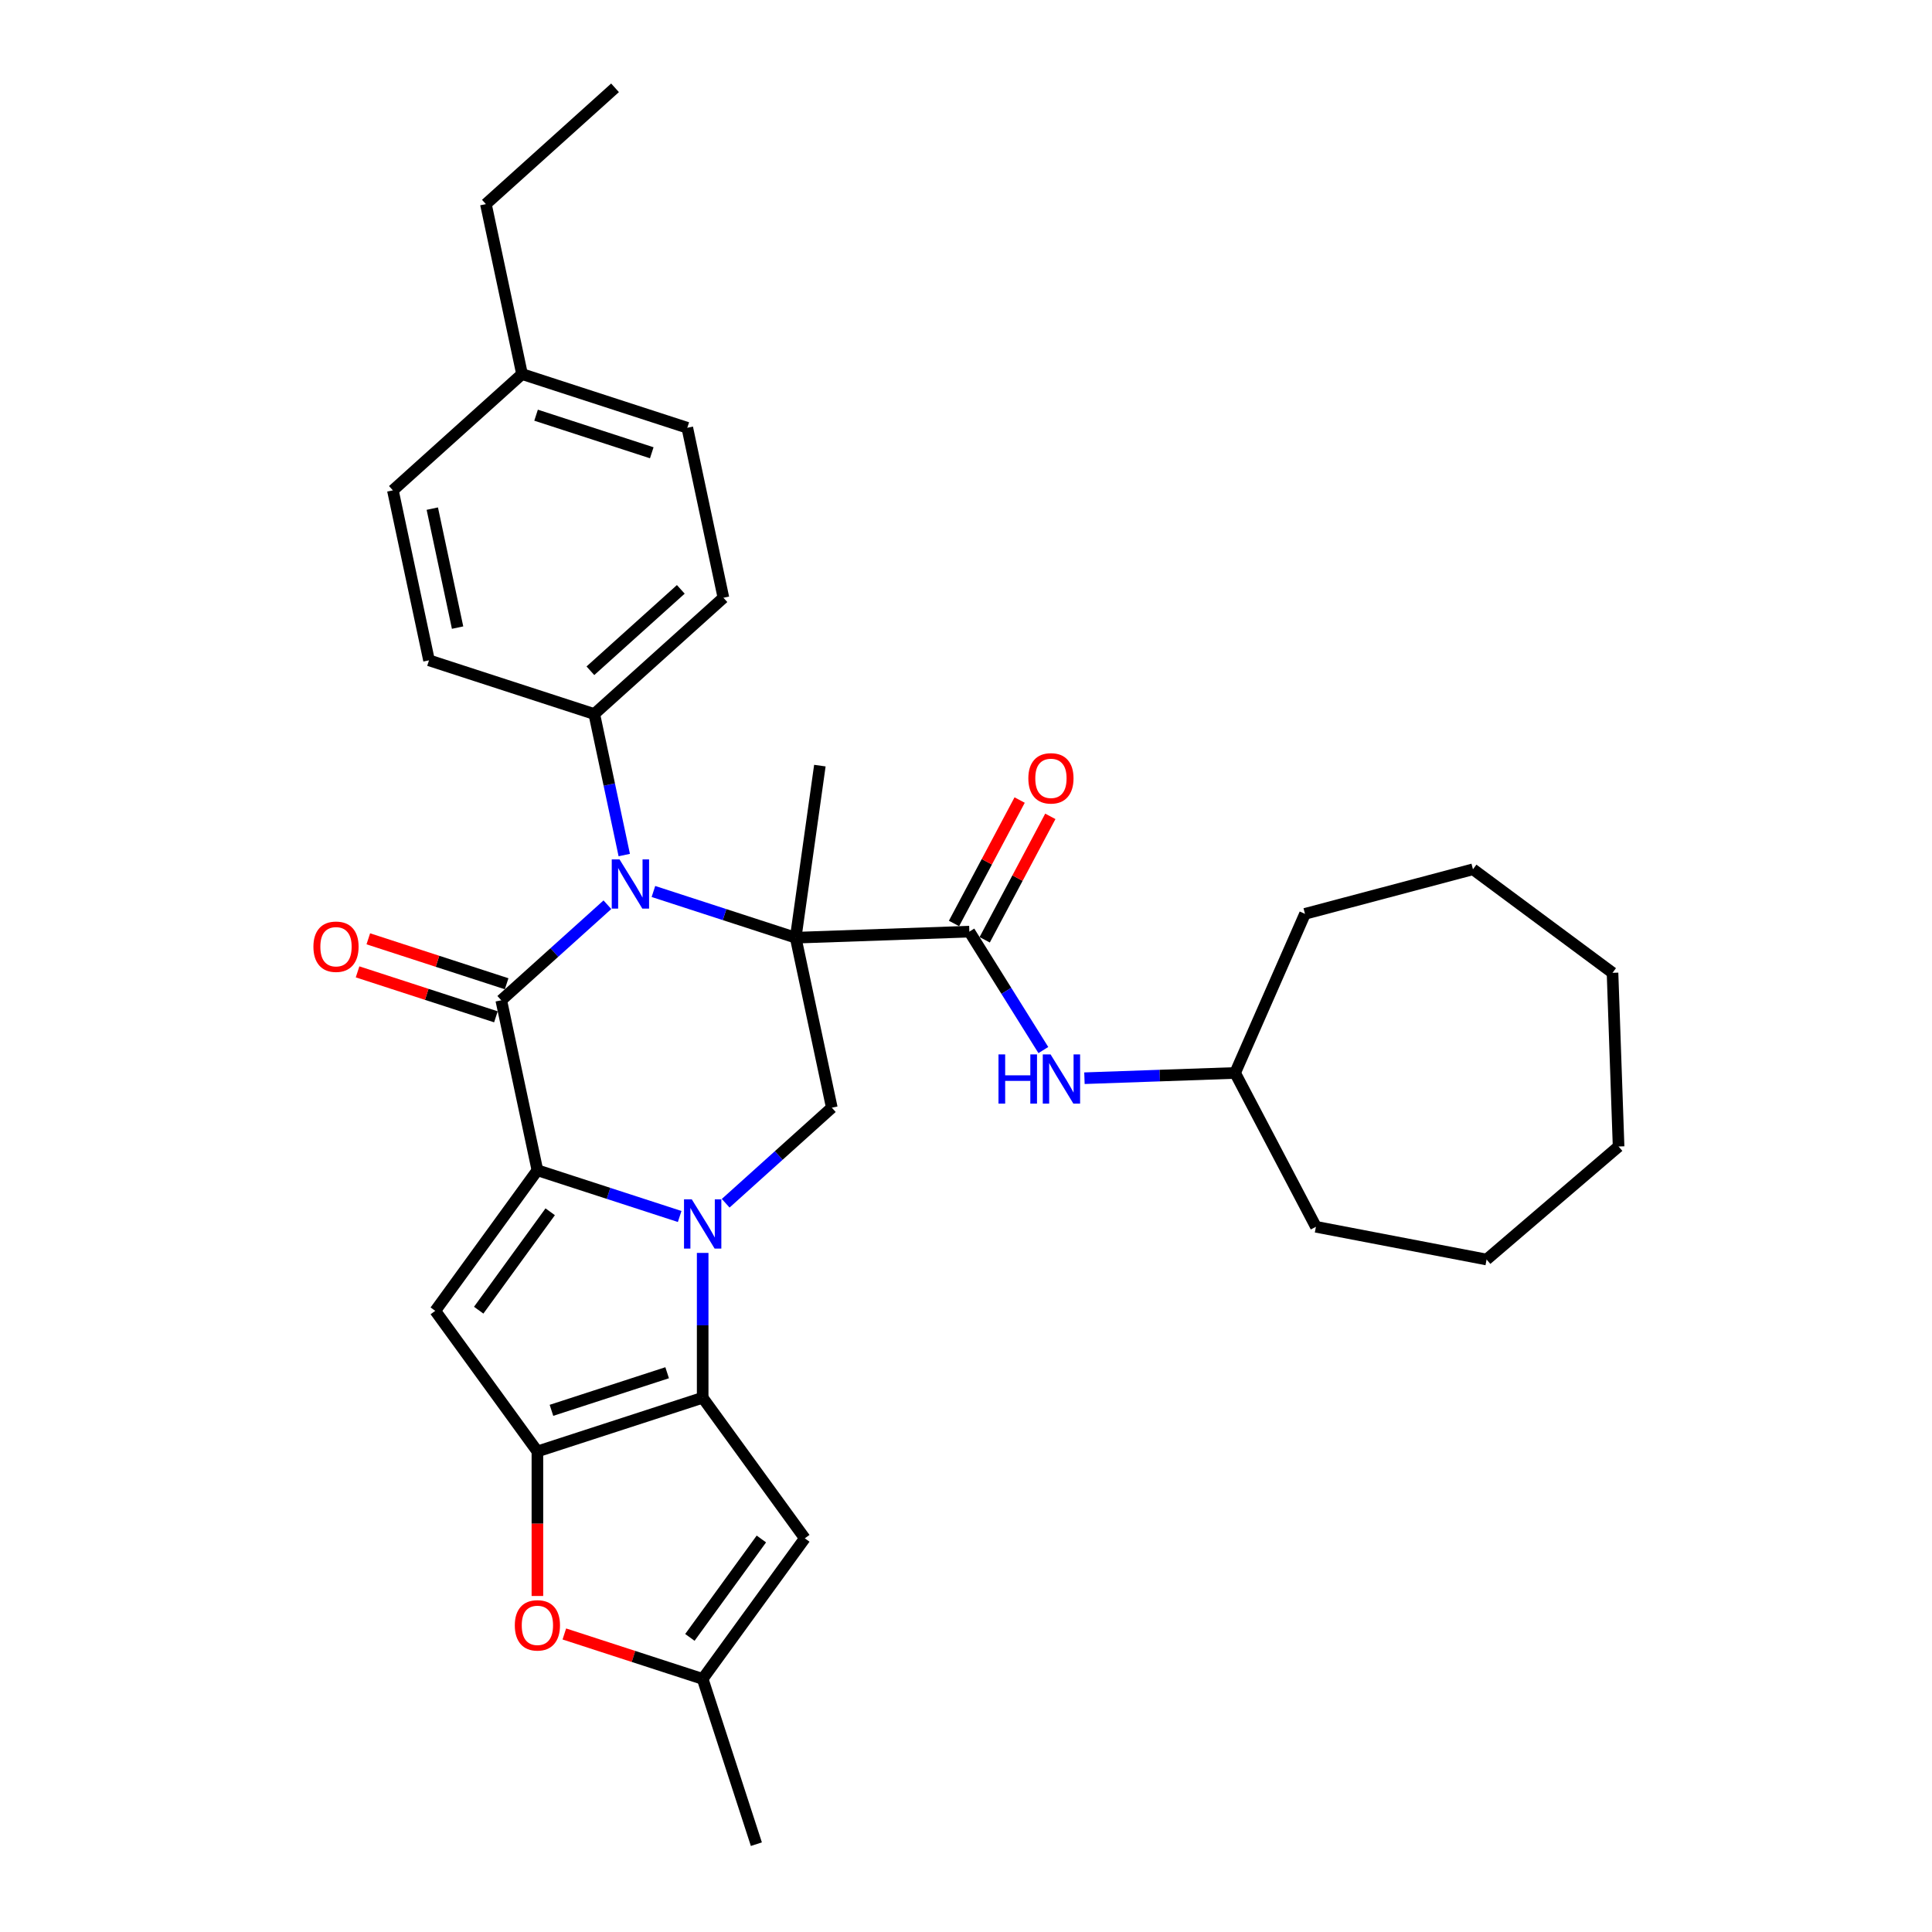 <?xml version='1.0' encoding='iso-8859-1'?>
<svg version='1.1' baseProfile='full'
              xmlns='http://www.w3.org/2000/svg'
                      xmlns:rdkit='http://www.rdkit.org/xml'
                      xmlns:xlink='http://www.w3.org/1999/xlink'
                  xml:space='preserve'
width='1000px' height='1000px' viewBox='0 0 1000 1000'>
<!-- END OF HEADER -->
<rect style='opacity:1.0;fill:#FFFFFF;stroke:none' width='1000' height='1000' x='0' y='0'> </rect>
<path class='bond-2' d='M 411.844,485.355 L 375.027,473.393' style='fill:none;fill-rule:evenodd;stroke:#000000;stroke-width:6px;stroke-linecap:butt;stroke-linejoin:miter;stroke-opacity:1' />
<path class='bond-2' d='M 375.027,473.393 L 338.209,461.43' style='fill:none;fill-rule:evenodd;stroke:#0000FF;stroke-width:6px;stroke-linecap:butt;stroke-linejoin:miter;stroke-opacity:1' />
<path class='bond-7' d='M 411.844,485.355 L 501.735,482.216' style='fill:none;fill-rule:evenodd;stroke:#000000;stroke-width:6px;stroke-linecap:butt;stroke-linejoin:miter;stroke-opacity:1' />
<path class='bond-8' d='M 411.844,485.355 L 430.545,573.336' style='fill:none;fill-rule:evenodd;stroke:#000000;stroke-width:6px;stroke-linecap:butt;stroke-linejoin:miter;stroke-opacity:1' />
<path class='bond-16' d='M 411.844,485.355 L 424.362,396.285' style='fill:none;fill-rule:evenodd;stroke:#000000;stroke-width:6px;stroke-linecap:butt;stroke-linejoin:miter;stroke-opacity:1' />
<path class='bond-0' d='M 375.611,622.798 L 403.078,598.067' style='fill:none;fill-rule:evenodd;stroke:#0000FF;stroke-width:6px;stroke-linecap:butt;stroke-linejoin:miter;stroke-opacity:1' />
<path class='bond-0' d='M 403.078,598.067 L 430.545,573.336' style='fill:none;fill-rule:evenodd;stroke:#000000;stroke-width:6px;stroke-linecap:butt;stroke-linejoin:miter;stroke-opacity:1' />
<path class='bond-1' d='M 351.793,629.652 L 314.976,617.689' style='fill:none;fill-rule:evenodd;stroke:#0000FF;stroke-width:6px;stroke-linecap:butt;stroke-linejoin:miter;stroke-opacity:1' />
<path class='bond-1' d='M 314.976,617.689 L 278.159,605.726' style='fill:none;fill-rule:evenodd;stroke:#000000;stroke-width:6px;stroke-linecap:butt;stroke-linejoin:miter;stroke-opacity:1' />
<path class='bond-4' d='M 363.702,648.506 L 363.702,685.986' style='fill:none;fill-rule:evenodd;stroke:#0000FF;stroke-width:6px;stroke-linecap:butt;stroke-linejoin:miter;stroke-opacity:1' />
<path class='bond-4' d='M 363.702,685.986 L 363.702,723.467' style='fill:none;fill-rule:evenodd;stroke:#000000;stroke-width:6px;stroke-linecap:butt;stroke-linejoin:miter;stroke-opacity:1' />
<path class='bond-6' d='M 278.159,605.726 L 225.29,678.494' style='fill:none;fill-rule:evenodd;stroke:#000000;stroke-width:6px;stroke-linecap:butt;stroke-linejoin:miter;stroke-opacity:1' />
<path class='bond-6' d='M 284.782,627.215 L 247.774,678.153' style='fill:none;fill-rule:evenodd;stroke:#000000;stroke-width:6px;stroke-linecap:butt;stroke-linejoin:miter;stroke-opacity:1' />
<path class='bond-32' d='M 278.159,605.726 L 259.458,517.746' style='fill:none;fill-rule:evenodd;stroke:#000000;stroke-width:6px;stroke-linecap:butt;stroke-linejoin:miter;stroke-opacity:1' />
<path class='bond-3' d='M 314.392,468.283 L 286.925,493.015' style='fill:none;fill-rule:evenodd;stroke:#0000FF;stroke-width:6px;stroke-linecap:butt;stroke-linejoin:miter;stroke-opacity:1' />
<path class='bond-3' d='M 286.925,493.015 L 259.458,517.746' style='fill:none;fill-rule:evenodd;stroke:#000000;stroke-width:6px;stroke-linecap:butt;stroke-linejoin:miter;stroke-opacity:1' />
<path class='bond-13' d='M 323.116,442.576 L 315.358,406.078' style='fill:none;fill-rule:evenodd;stroke:#0000FF;stroke-width:6px;stroke-linecap:butt;stroke-linejoin:miter;stroke-opacity:1' />
<path class='bond-13' d='M 315.358,406.078 L 307.6,369.581' style='fill:none;fill-rule:evenodd;stroke:#000000;stroke-width:6px;stroke-linecap:butt;stroke-linejoin:miter;stroke-opacity:1' />
<path class='bond-14' d='M 262.237,509.192 L 226.437,497.559' style='fill:none;fill-rule:evenodd;stroke:#000000;stroke-width:6px;stroke-linecap:butt;stroke-linejoin:miter;stroke-opacity:1' />
<path class='bond-14' d='M 226.437,497.559 L 190.636,485.927' style='fill:none;fill-rule:evenodd;stroke:#FF0000;stroke-width:6px;stroke-linecap:butt;stroke-linejoin:miter;stroke-opacity:1' />
<path class='bond-14' d='M 256.679,526.3 L 220.878,514.668' style='fill:none;fill-rule:evenodd;stroke:#000000;stroke-width:6px;stroke-linecap:butt;stroke-linejoin:miter;stroke-opacity:1' />
<path class='bond-14' d='M 220.878,514.668 L 185.077,503.036' style='fill:none;fill-rule:evenodd;stroke:#FF0000;stroke-width:6px;stroke-linecap:butt;stroke-linejoin:miter;stroke-opacity:1' />
<path class='bond-5' d='M 363.702,723.467 L 278.159,751.262' style='fill:none;fill-rule:evenodd;stroke:#000000;stroke-width:6px;stroke-linecap:butt;stroke-linejoin:miter;stroke-opacity:1' />
<path class='bond-5' d='M 345.312,710.527 L 285.431,729.984' style='fill:none;fill-rule:evenodd;stroke:#000000;stroke-width:6px;stroke-linecap:butt;stroke-linejoin:miter;stroke-opacity:1' />
<path class='bond-9' d='M 363.702,723.467 L 416.571,796.234' style='fill:none;fill-rule:evenodd;stroke:#000000;stroke-width:6px;stroke-linecap:butt;stroke-linejoin:miter;stroke-opacity:1' />
<path class='bond-10' d='M 278.159,751.262 L 278.159,788.67' style='fill:none;fill-rule:evenodd;stroke:#000000;stroke-width:6px;stroke-linecap:butt;stroke-linejoin:miter;stroke-opacity:1' />
<path class='bond-10' d='M 278.159,788.67 L 278.159,826.078' style='fill:none;fill-rule:evenodd;stroke:#FF0000;stroke-width:6px;stroke-linecap:butt;stroke-linejoin:miter;stroke-opacity:1' />
<path class='bond-33' d='M 278.159,751.262 L 225.29,678.494' style='fill:none;fill-rule:evenodd;stroke:#000000;stroke-width:6px;stroke-linecap:butt;stroke-linejoin:miter;stroke-opacity:1' />
<path class='bond-12' d='M 501.735,482.216 L 520.885,512.863' style='fill:none;fill-rule:evenodd;stroke:#000000;stroke-width:6px;stroke-linecap:butt;stroke-linejoin:miter;stroke-opacity:1' />
<path class='bond-12' d='M 520.885,512.863 L 540.035,543.51' style='fill:none;fill-rule:evenodd;stroke:#0000FF;stroke-width:6px;stroke-linecap:butt;stroke-linejoin:miter;stroke-opacity:1' />
<path class='bond-15' d='M 509.677,486.439 L 526.663,454.493' style='fill:none;fill-rule:evenodd;stroke:#000000;stroke-width:6px;stroke-linecap:butt;stroke-linejoin:miter;stroke-opacity:1' />
<path class='bond-15' d='M 526.663,454.493 L 543.649,422.546' style='fill:none;fill-rule:evenodd;stroke:#FF0000;stroke-width:6px;stroke-linecap:butt;stroke-linejoin:miter;stroke-opacity:1' />
<path class='bond-15' d='M 493.793,477.994 L 510.78,446.047' style='fill:none;fill-rule:evenodd;stroke:#000000;stroke-width:6px;stroke-linecap:butt;stroke-linejoin:miter;stroke-opacity:1' />
<path class='bond-15' d='M 510.78,446.047 L 527.766,414.101' style='fill:none;fill-rule:evenodd;stroke:#FF0000;stroke-width:6px;stroke-linecap:butt;stroke-linejoin:miter;stroke-opacity:1' />
<path class='bond-11' d='M 416.571,796.234 L 363.702,869.002' style='fill:none;fill-rule:evenodd;stroke:#000000;stroke-width:6px;stroke-linecap:butt;stroke-linejoin:miter;stroke-opacity:1' />
<path class='bond-11' d='M 394.087,796.576 L 357.079,847.513' style='fill:none;fill-rule:evenodd;stroke:#000000;stroke-width:6px;stroke-linecap:butt;stroke-linejoin:miter;stroke-opacity:1' />
<path class='bond-34' d='M 292.1,845.737 L 327.901,857.37' style='fill:none;fill-rule:evenodd;stroke:#FF0000;stroke-width:6px;stroke-linecap:butt;stroke-linejoin:miter;stroke-opacity:1' />
<path class='bond-34' d='M 327.901,857.37 L 363.702,869.002' style='fill:none;fill-rule:evenodd;stroke:#000000;stroke-width:6px;stroke-linecap:butt;stroke-linejoin:miter;stroke-opacity:1' />
<path class='bond-23' d='M 363.702,869.002 L 391.497,954.545' style='fill:none;fill-rule:evenodd;stroke:#000000;stroke-width:6px;stroke-linecap:butt;stroke-linejoin:miter;stroke-opacity:1' />
<path class='bond-19' d='M 561.308,558.079 L 600.299,556.717' style='fill:none;fill-rule:evenodd;stroke:#0000FF;stroke-width:6px;stroke-linecap:butt;stroke-linejoin:miter;stroke-opacity:1' />
<path class='bond-19' d='M 600.299,556.717 L 639.29,555.356' style='fill:none;fill-rule:evenodd;stroke:#000000;stroke-width:6px;stroke-linecap:butt;stroke-linejoin:miter;stroke-opacity:1' />
<path class='bond-17' d='M 307.6,369.581 L 374.443,309.395' style='fill:none;fill-rule:evenodd;stroke:#000000;stroke-width:6px;stroke-linecap:butt;stroke-linejoin:miter;stroke-opacity:1' />
<path class='bond-17' d='M 305.589,347.184 L 352.379,305.054' style='fill:none;fill-rule:evenodd;stroke:#000000;stroke-width:6px;stroke-linecap:butt;stroke-linejoin:miter;stroke-opacity:1' />
<path class='bond-18' d='M 307.6,369.581 L 222.056,341.786' style='fill:none;fill-rule:evenodd;stroke:#000000;stroke-width:6px;stroke-linecap:butt;stroke-linejoin:miter;stroke-opacity:1' />
<path class='bond-20' d='M 374.443,309.395 L 355.742,221.415' style='fill:none;fill-rule:evenodd;stroke:#000000;stroke-width:6px;stroke-linecap:butt;stroke-linejoin:miter;stroke-opacity:1' />
<path class='bond-21' d='M 222.056,341.786 L 203.356,253.806' style='fill:none;fill-rule:evenodd;stroke:#000000;stroke-width:6px;stroke-linecap:butt;stroke-linejoin:miter;stroke-opacity:1' />
<path class='bond-21' d='M 236.847,324.849 L 223.757,263.262' style='fill:none;fill-rule:evenodd;stroke:#000000;stroke-width:6px;stroke-linecap:butt;stroke-linejoin:miter;stroke-opacity:1' />
<path class='bond-25' d='M 639.29,555.356 L 675.464,473.005' style='fill:none;fill-rule:evenodd;stroke:#000000;stroke-width:6px;stroke-linecap:butt;stroke-linejoin:miter;stroke-opacity:1' />
<path class='bond-26' d='M 639.29,555.356 L 681.12,634.983' style='fill:none;fill-rule:evenodd;stroke:#000000;stroke-width:6px;stroke-linecap:butt;stroke-linejoin:miter;stroke-opacity:1' />
<path class='bond-35' d='M 355.742,221.415 L 270.198,193.62' style='fill:none;fill-rule:evenodd;stroke:#000000;stroke-width:6px;stroke-linecap:butt;stroke-linejoin:miter;stroke-opacity:1' />
<path class='bond-35' d='M 337.351,234.354 L 277.471,214.898' style='fill:none;fill-rule:evenodd;stroke:#000000;stroke-width:6px;stroke-linecap:butt;stroke-linejoin:miter;stroke-opacity:1' />
<path class='bond-22' d='M 203.356,253.806 L 270.198,193.62' style='fill:none;fill-rule:evenodd;stroke:#000000;stroke-width:6px;stroke-linecap:butt;stroke-linejoin:miter;stroke-opacity:1' />
<path class='bond-24' d='M 270.198,193.62 L 251.498,105.64' style='fill:none;fill-rule:evenodd;stroke:#000000;stroke-width:6px;stroke-linecap:butt;stroke-linejoin:miter;stroke-opacity:1' />
<path class='bond-27' d='M 251.498,105.64 L 318.34,45.455' style='fill:none;fill-rule:evenodd;stroke:#000000;stroke-width:6px;stroke-linecap:butt;stroke-linejoin:miter;stroke-opacity:1' />
<path class='bond-28' d='M 675.464,473.005 L 762.403,449.942' style='fill:none;fill-rule:evenodd;stroke:#000000;stroke-width:6px;stroke-linecap:butt;stroke-linejoin:miter;stroke-opacity:1' />
<path class='bond-29' d='M 681.12,634.983 L 769.456,651.925' style='fill:none;fill-rule:evenodd;stroke:#000000;stroke-width:6px;stroke-linecap:butt;stroke-linejoin:miter;stroke-opacity:1' />
<path class='bond-31' d='M 762.403,449.942 L 834.639,503.534' style='fill:none;fill-rule:evenodd;stroke:#000000;stroke-width:6px;stroke-linecap:butt;stroke-linejoin:miter;stroke-opacity:1' />
<path class='bond-30' d='M 769.456,651.925 L 837.778,593.425' style='fill:none;fill-rule:evenodd;stroke:#000000;stroke-width:6px;stroke-linecap:butt;stroke-linejoin:miter;stroke-opacity:1' />
<path class='bond-36' d='M 837.778,593.425 L 834.639,503.534' style='fill:none;fill-rule:evenodd;stroke:#000000;stroke-width:6px;stroke-linecap:butt;stroke-linejoin:miter;stroke-opacity:1' />
<path  class='atom-1' d='M 358.072 620.785
L 366.419 634.277
Q 367.246 635.608, 368.577 638.018
Q 369.908 640.429, 369.98 640.573
L 369.98 620.785
L 373.362 620.785
L 373.362 646.257
L 369.872 646.257
L 360.914 631.506
Q 359.871 629.779, 358.755 627.801
Q 357.676 625.822, 357.352 625.21
L 357.352 646.257
L 354.042 646.257
L 354.042 620.785
L 358.072 620.785
' fill='#0000FF'/>
<path  class='atom-3' d='M 320.67 444.824
L 329.017 458.316
Q 329.845 459.647, 331.176 462.058
Q 332.507 464.469, 332.579 464.612
L 332.579 444.824
L 335.961 444.824
L 335.961 470.297
L 332.471 470.297
L 323.512 455.546
Q 322.469 453.819, 321.354 451.84
Q 320.274 449.861, 319.951 449.25
L 319.951 470.297
L 316.641 470.297
L 316.641 444.824
L 320.67 444.824
' fill='#0000FF'/>
<path  class='atom-11' d='M 266.466 841.279
Q 266.466 835.163, 269.488 831.745
Q 272.51 828.327, 278.159 828.327
Q 283.807 828.327, 286.83 831.745
Q 289.852 835.163, 289.852 841.279
Q 289.852 847.467, 286.794 850.993
Q 283.735 854.483, 278.159 854.483
Q 272.546 854.483, 269.488 850.993
Q 266.466 847.503, 266.466 841.279
M 278.159 851.605
Q 282.044 851.605, 284.131 849.015
Q 286.254 846.388, 286.254 841.279
Q 286.254 836.278, 284.131 833.76
Q 282.044 831.205, 278.159 831.205
Q 274.273 831.205, 272.15 833.724
Q 270.064 836.242, 270.064 841.279
Q 270.064 846.424, 272.15 849.015
Q 274.273 851.605, 278.159 851.605
' fill='#FF0000'/>
<path  class='atom-13' d='M 516.821 545.758
L 520.275 545.758
L 520.275 556.588
L 533.299 556.588
L 533.299 545.758
L 536.753 545.758
L 536.753 571.231
L 533.299 571.231
L 533.299 559.466
L 520.275 559.466
L 520.275 571.231
L 516.821 571.231
L 516.821 545.758
' fill='#0000FF'/>
<path  class='atom-13' d='M 543.768 545.758
L 552.115 559.25
Q 552.943 560.581, 554.274 562.992
Q 555.605 565.403, 555.677 565.546
L 555.677 545.758
L 559.059 545.758
L 559.059 571.231
L 555.569 571.231
L 546.611 556.48
Q 545.567 554.753, 544.452 552.774
Q 543.373 550.795, 543.049 550.184
L 543.049 571.231
L 539.739 571.231
L 539.739 545.758
L 543.768 545.758
' fill='#0000FF'/>
<path  class='atom-15' d='M 162.222 490.023
Q 162.222 483.907, 165.244 480.489
Q 168.266 477.071, 173.915 477.071
Q 179.563 477.071, 182.585 480.489
Q 185.607 483.907, 185.607 490.023
Q 185.607 496.212, 182.549 499.737
Q 179.491 503.227, 173.915 503.227
Q 168.302 503.227, 165.244 499.737
Q 162.222 496.248, 162.222 490.023
M 173.915 500.349
Q 177.8 500.349, 179.887 497.759
Q 182.01 495.132, 182.01 490.023
Q 182.01 485.022, 179.887 482.504
Q 177.8 479.949, 173.915 479.949
Q 170.029 479.949, 167.906 482.468
Q 165.819 484.986, 165.819 490.023
Q 165.819 495.168, 167.906 497.759
Q 170.029 500.349, 173.915 500.349
' fill='#FF0000'/>
<path  class='atom-16' d='M 532.269 402.871
Q 532.269 396.755, 535.291 393.337
Q 538.313 389.919, 543.962 389.919
Q 549.611 389.919, 552.633 393.337
Q 555.655 396.755, 555.655 402.871
Q 555.655 409.059, 552.597 412.585
Q 549.539 416.075, 543.962 416.075
Q 538.349 416.075, 535.291 412.585
Q 532.269 409.095, 532.269 402.871
M 543.962 413.197
Q 547.848 413.197, 549.934 410.606
Q 552.057 407.98, 552.057 402.871
Q 552.057 397.87, 549.934 395.352
Q 547.848 392.797, 543.962 392.797
Q 540.076 392.797, 537.954 395.316
Q 535.867 397.834, 535.867 402.871
Q 535.867 408.016, 537.954 410.606
Q 540.076 413.197, 543.962 413.197
' fill='#FF0000'/>
</svg>

